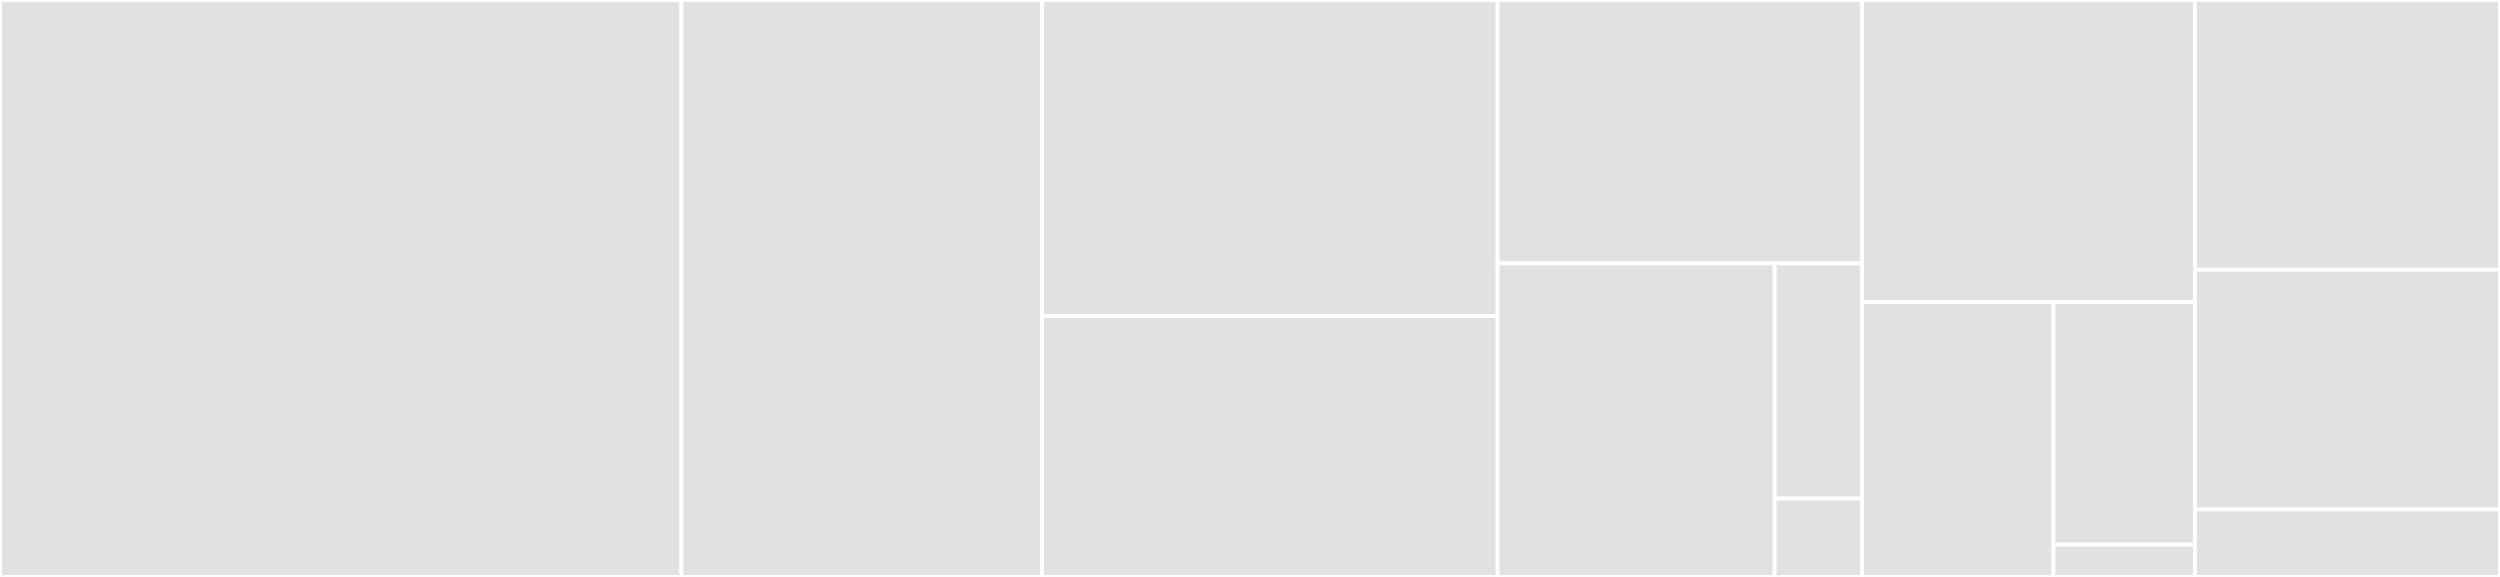 <svg baseProfile="full" width="650" height="150" viewBox="0 0 650 150" version="1.1"
xmlns="http://www.w3.org/2000/svg" xmlns:ev="http://www.w3.org/2001/xml-events"
xmlns:xlink="http://www.w3.org/1999/xlink">

<rect x="0" y="0" width="650" height="150" fill="#333333" stroke="none"/>

<style>rect.s{mask:url(#mask);}</style>
<defs>
  <pattern id="white" width="4" height="4" patternUnits="userSpaceOnUse" patternTransform="rotate(45)">
    <rect width="2" height="2" transform="translate(0,0)" fill="white"></rect>
  </pattern>
  <mask id="mask">
    <rect x="0" y="0" width="100%" height="100%" fill="url(#white)"></rect>
  </mask>
</defs>

<rect x="0" y="0" width="177.179" height="150.0" fill="#e1e1e1" stroke="white" stroke-width="1" class=" tooltipped" data-content="splunk_connect_for_snmp_poller/manager/task_utilities.py"><title>splunk_connect_for_snmp_poller/manager/task_utilities.py</title></rect>
<rect x="177.179" y="0" width="93.74" height="150.0" fill="#e1e1e1" stroke="white" stroke-width="1" class=" tooltipped" data-content="splunk_connect_for_snmp_poller/manager/poller.py"><title>splunk_connect_for_snmp_poller/manager/poller.py</title></rect>
<rect x="270.919" y="0" width="118.463" height="82.174" fill="#e1e1e1" stroke="white" stroke-width="1" class=" tooltipped" data-content="splunk_connect_for_snmp_poller/manager/validator/inventory_validator.py"><title>splunk_connect_for_snmp_poller/manager/validator/inventory_validator.py</title></rect>
<rect x="270.919" y="82.174" width="118.463" height="67.826" fill="#e1e1e1" stroke="white" stroke-width="1" class=" tooltipped" data-content="splunk_connect_for_snmp_poller/manager/tasks.py"><title>splunk_connect_for_snmp_poller/manager/tasks.py</title></rect>
<rect x="389.382" y="0" width="94.77" height="68.478" fill="#e1e1e1" stroke="white" stroke-width="1" class=" tooltipped" data-content="splunk_connect_for_snmp_poller/manager/hec_sender.py"><title>splunk_connect_for_snmp_poller/manager/hec_sender.py</title></rect>
<rect x="389.382" y="68.478" width="72.025" height="81.522" fill="#e1e1e1" stroke="white" stroke-width="1" class=" tooltipped" data-content="splunk_connect_for_snmp_poller/manager/mib_server_client.py"><title>splunk_connect_for_snmp_poller/manager/mib_server_client.py</title></rect>
<rect x="461.407" y="68.478" width="22.745" height="61.141" fill="#e1e1e1" stroke="white" stroke-width="1" class=" tooltipped" data-content="splunk_connect_for_snmp_poller/manager/celery_client.py"><title>splunk_connect_for_snmp_poller/manager/celery_client.py</title></rect>
<rect x="461.407" y="129.62" width="22.745" height="20.38" fill="#e1e1e1" stroke="white" stroke-width="1" class=" tooltipped" data-content="splunk_connect_for_snmp_poller/manager/const.py"><title>splunk_connect_for_snmp_poller/manager/const.py</title></rect>
<rect x="484.152" y="0" width="86.529" height="78.571" fill="#e1e1e1" stroke="white" stroke-width="1" class=" tooltipped" data-content="splunk_connect_for_snmp_poller/utilities.py"><title>splunk_connect_for_snmp_poller/utilities.py</title></rect>
<rect x="484.152" y="78.571" width="49.754" height="71.429" fill="#e1e1e1" stroke="white" stroke-width="1" class=" tooltipped" data-content="splunk_connect_for_snmp_poller/mongo.py"><title>splunk_connect_for_snmp_poller/mongo.py</title></rect>
<rect x="533.906" y="78.571" width="36.775" height="63.025" fill="#e1e1e1" stroke="white" stroke-width="1" class=" tooltipped" data-content="splunk_connect_for_snmp_poller/snmp_poller_server.py"><title>splunk_connect_for_snmp_poller/snmp_poller_server.py</title></rect>
<rect x="533.906" y="141.597" width="36.775" height="8.403" fill="#e1e1e1" stroke="white" stroke-width="1" class=" tooltipped" data-content="splunk_connect_for_snmp_poller/__init__.py"><title>splunk_connect_for_snmp_poller/__init__.py</title></rect>
<rect x="570.681" y="0" width="79.319" height="70.13" fill="#e1e1e1" stroke="white" stroke-width="1" class=" tooltipped" data-content="tests/test_task_utilities.py"><title>tests/test_task_utilities.py</title></rect>
<rect x="570.681" y="70.13" width="79.319" height="62.338" fill="#e1e1e1" stroke="white" stroke-width="1" class=" tooltipped" data-content="tests/test_inventory_validator.py"><title>tests/test_inventory_validator.py</title></rect>
<rect x="570.681" y="132.468" width="79.319" height="17.532" fill="#e1e1e1" stroke="white" stroke-width="1" class=" tooltipped" data-content="tests/static_inventory_test_data.py"><title>tests/static_inventory_test_data.py</title></rect>
</svg>